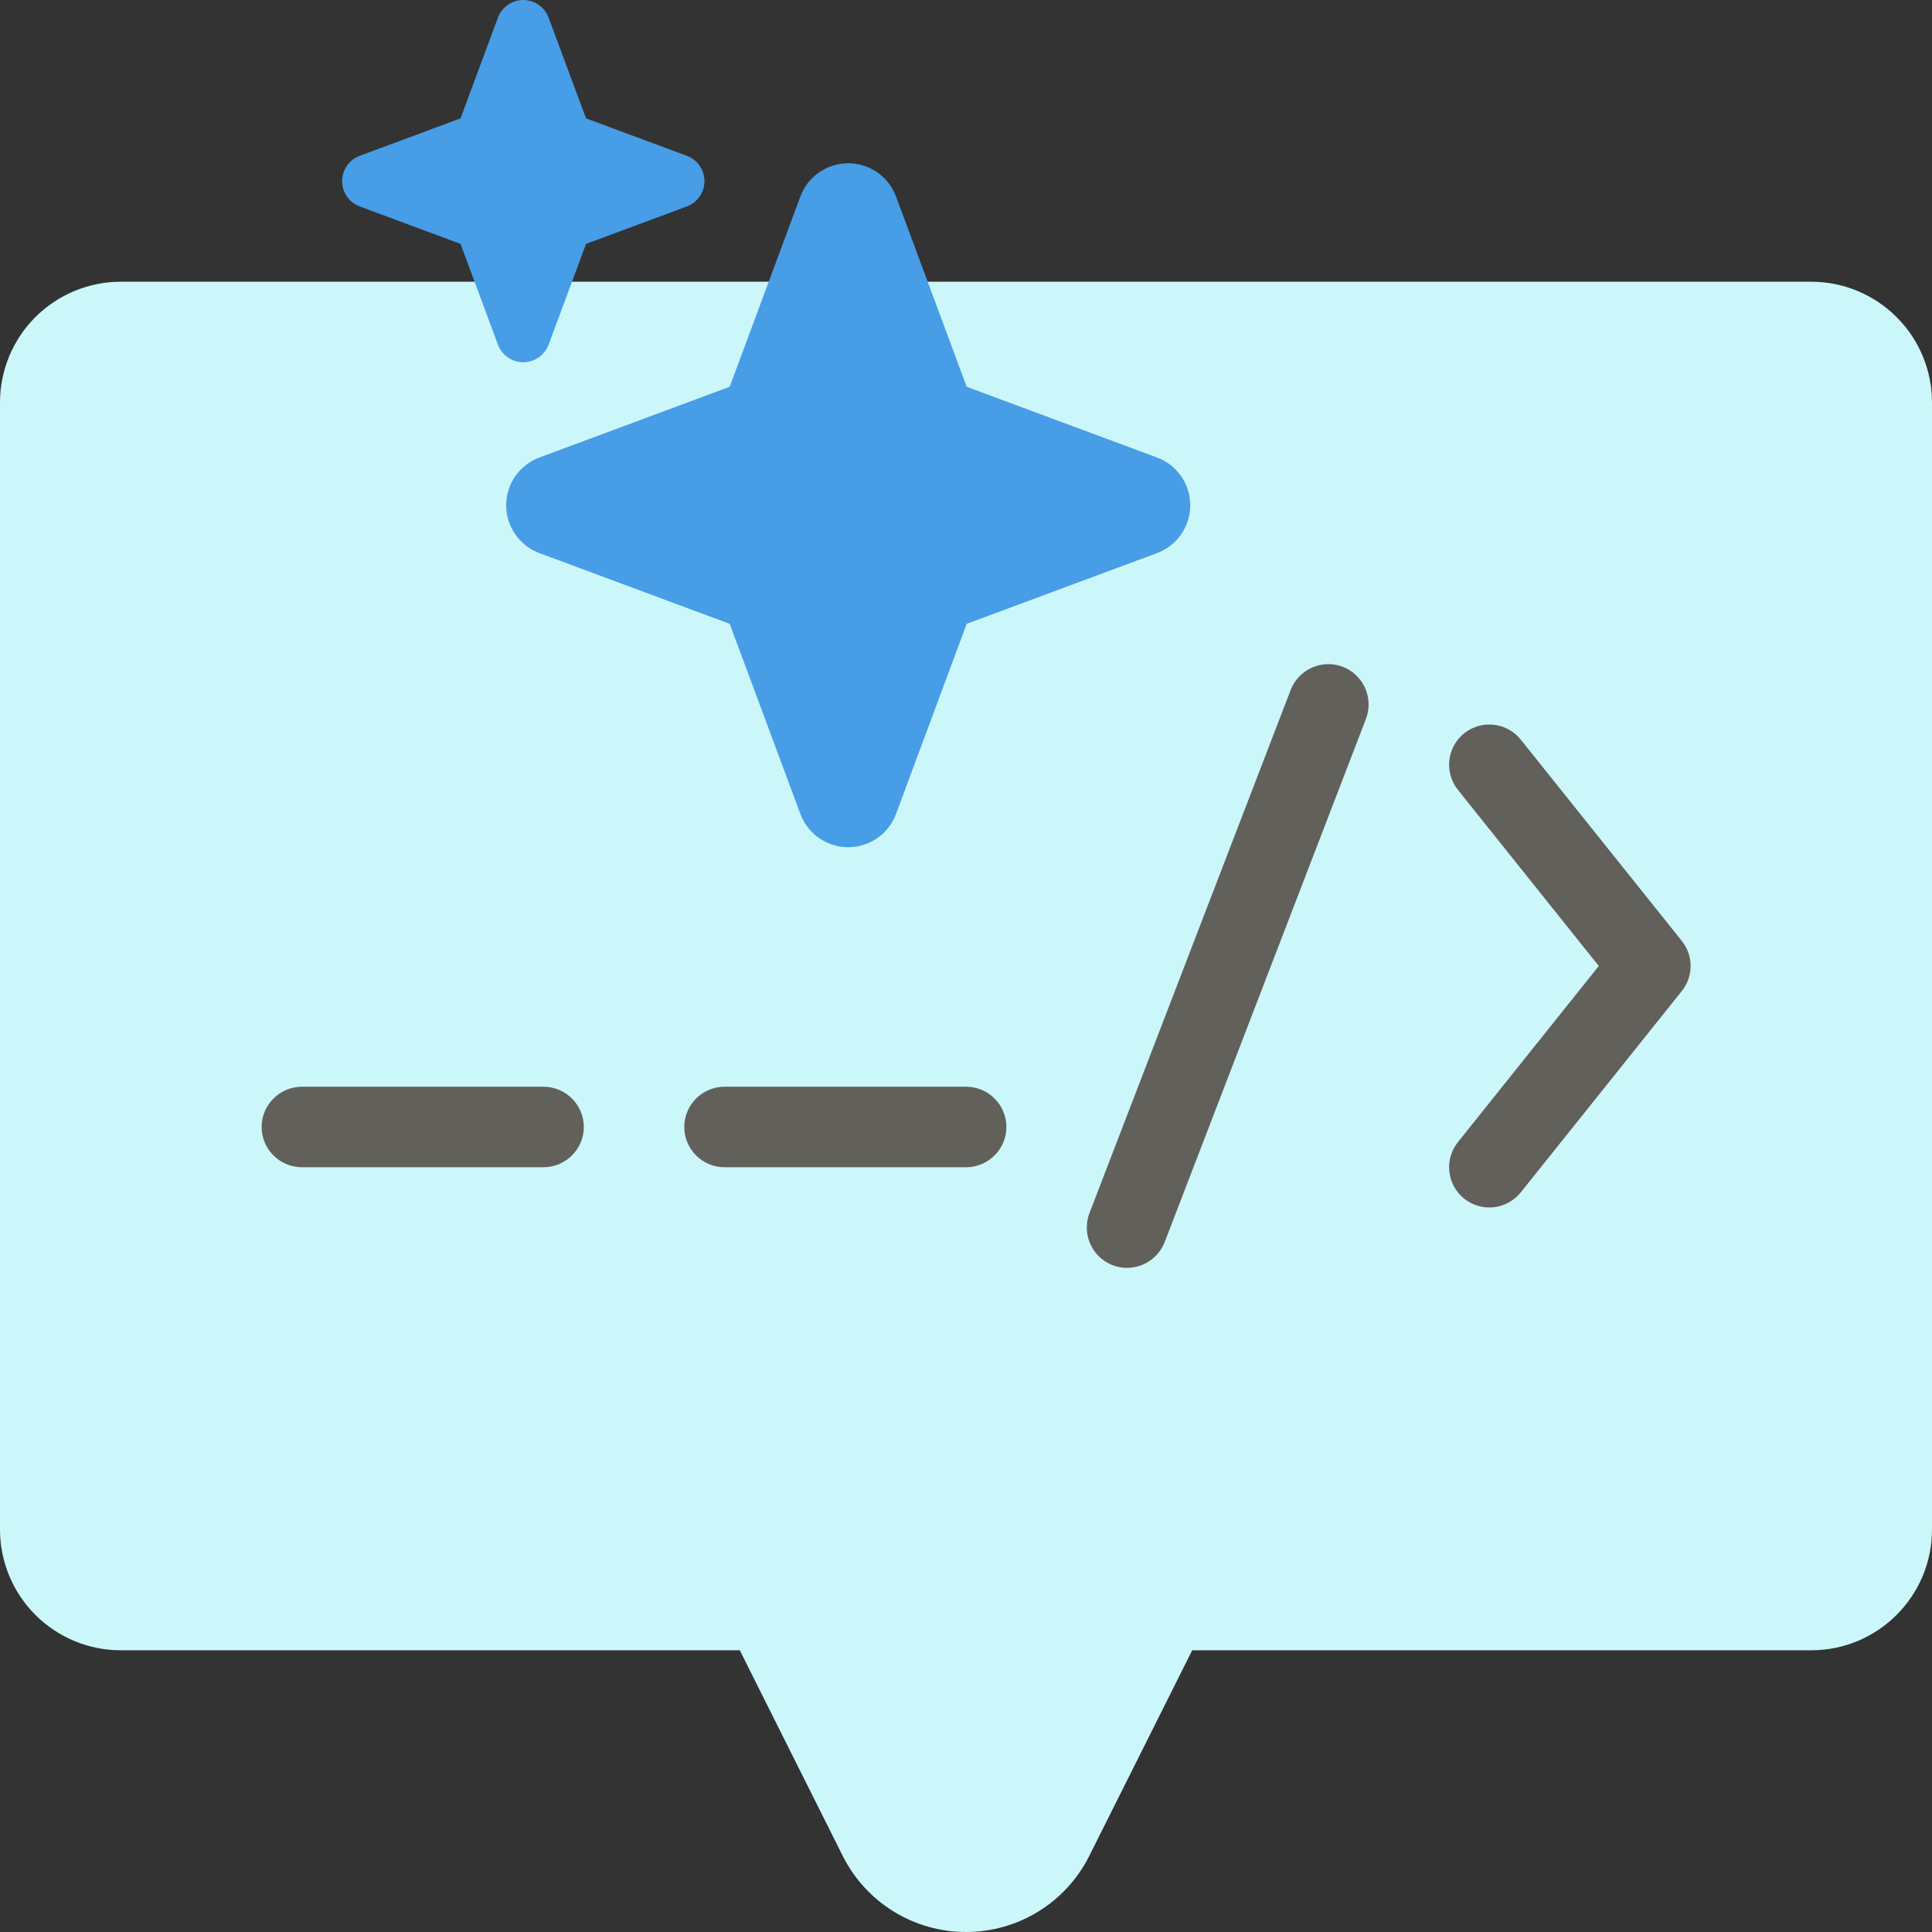 <svg width="45" height="45" viewBox="0 0 45 45" fill="none" xmlns="http://www.w3.org/2000/svg">
<rect x="0" y="0" width="45" height="45" fill="#333333" stroke="none"/>
<g clip-path="url(#clip0_2012_24446)">
<path fill-rule="evenodd" clip-rule="evenodd" d="M42.188 6.562H2.812C2.067 6.563 1.351 6.859 0.824 7.386C0.296 7.914 6.50714e-05 8.629 0 9.375L0 35.625C0 36.371 0.296 37.086 0.824 37.614C1.351 38.141 2.067 38.438 2.812 38.438H17.231L19.627 43.224C20.17 44.312 21.281 45 22.5 45C23.719 45 24.83 44.312 25.373 43.224L27.769 38.438H42.188C43.739 38.438 45 37.178 45 35.625V9.375C45 8.629 44.705 7.914 44.175 7.386C43.914 7.125 43.604 6.918 43.263 6.776C42.922 6.635 42.557 6.562 42.188 6.562Z" fill="#CBF7FA"/>
<path fill-rule="evenodd" clip-rule="evenodd" d="M33.958 18.398L37.239 22.5L33.958 26.602C33.635 27.006 33.7 27.596 34.103 27.919C34.298 28.075 34.545 28.146 34.792 28.119C35.039 28.091 35.265 27.967 35.421 27.773L39.171 23.085C39.447 22.743 39.447 22.256 39.171 21.914L35.421 17.227C35.265 17.033 35.039 16.908 34.792 16.881C34.545 16.853 34.298 16.925 34.103 17.08C33.7 17.404 33.635 17.994 33.958 18.398ZM30.063 16.069L25.375 28.257C25.287 28.489 25.294 28.747 25.395 28.974C25.496 29.201 25.683 29.379 25.914 29.469C26.147 29.558 26.405 29.551 26.633 29.45C26.86 29.349 27.038 29.162 27.128 28.93L31.816 16.743C31.904 16.51 31.897 16.253 31.796 16.026C31.695 15.799 31.509 15.621 31.277 15.531C31.044 15.442 30.786 15.449 30.559 15.55C30.331 15.651 30.153 15.837 30.063 16.069ZM16.877 27.187H22.502C23.019 27.187 23.441 26.767 23.441 26.25C23.441 25.732 23.019 25.312 22.502 25.312H16.877C16.359 25.312 15.938 25.732 15.938 26.25C15.938 26.767 16.359 27.187 16.877 27.187ZM7.033 27.187H12.658C13.176 27.187 13.598 26.767 13.598 26.25C13.598 25.732 13.176 25.312 12.658 25.312H7.033C6.516 25.312 6.094 25.732 6.094 26.25C6.094 26.767 6.516 27.187 7.033 27.187Z" fill="#62605B"/>
<path fill-rule="evenodd" clip-rule="evenodd" d="M20.869 18.961C20.785 19.188 20.633 19.383 20.434 19.521C20.235 19.659 19.998 19.733 19.756 19.733C19.514 19.733 19.278 19.659 19.079 19.521C18.88 19.383 18.728 19.188 18.643 18.961L16.996 14.53L12.564 12.883C12.337 12.798 12.141 12.646 12.002 12.447C11.864 12.248 11.79 12.012 11.79 11.769C11.79 11.527 11.864 11.29 12.002 11.091C12.141 10.892 12.337 10.74 12.564 10.656L16.996 9.009L18.642 4.577C18.727 4.349 18.879 4.154 19.078 4.015C19.277 3.877 19.514 3.803 19.756 3.803C19.999 3.803 20.235 3.877 20.434 4.015C20.633 4.154 20.785 4.349 20.87 4.577L22.516 9.009L26.948 10.656C27.176 10.74 27.372 10.892 27.51 11.091C27.649 11.29 27.723 11.527 27.723 11.769C27.723 12.012 27.649 12.248 27.51 12.447C27.372 12.646 27.176 12.798 26.948 12.883L22.516 14.53L20.869 18.961ZM12.778 8.028C12.733 8.148 12.652 8.251 12.547 8.324C12.442 8.398 12.316 8.437 12.188 8.437C12.06 8.437 11.935 8.398 11.829 8.324C11.724 8.251 11.643 8.148 11.598 8.028L10.727 5.681L8.38 4.809C8.259 4.764 8.155 4.684 8.082 4.578C8.008 4.473 7.969 4.348 7.969 4.219C7.969 4.091 8.008 3.965 8.082 3.86C8.155 3.754 8.259 3.674 8.38 3.629L10.727 2.757L11.598 0.41C11.643 0.29 11.724 0.186 11.829 0.113C11.934 0.039 12.06 0 12.188 0C12.317 0 12.442 0.039 12.547 0.113C12.653 0.186 12.733 0.29 12.778 0.41L13.65 2.757L15.997 3.629C16.117 3.673 16.222 3.754 16.295 3.859C16.369 3.965 16.408 4.09 16.408 4.219C16.408 4.347 16.369 4.473 16.295 4.578C16.222 4.684 16.117 4.764 15.997 4.809L13.65 5.681L12.778 8.028Z" fill="#479DE6"/>
</g>
<defs>
<clipPath id="clip0_2012_24446">
<rect width="45" height="45" fill="white"/>
</clipPath>
</defs>
</svg>
